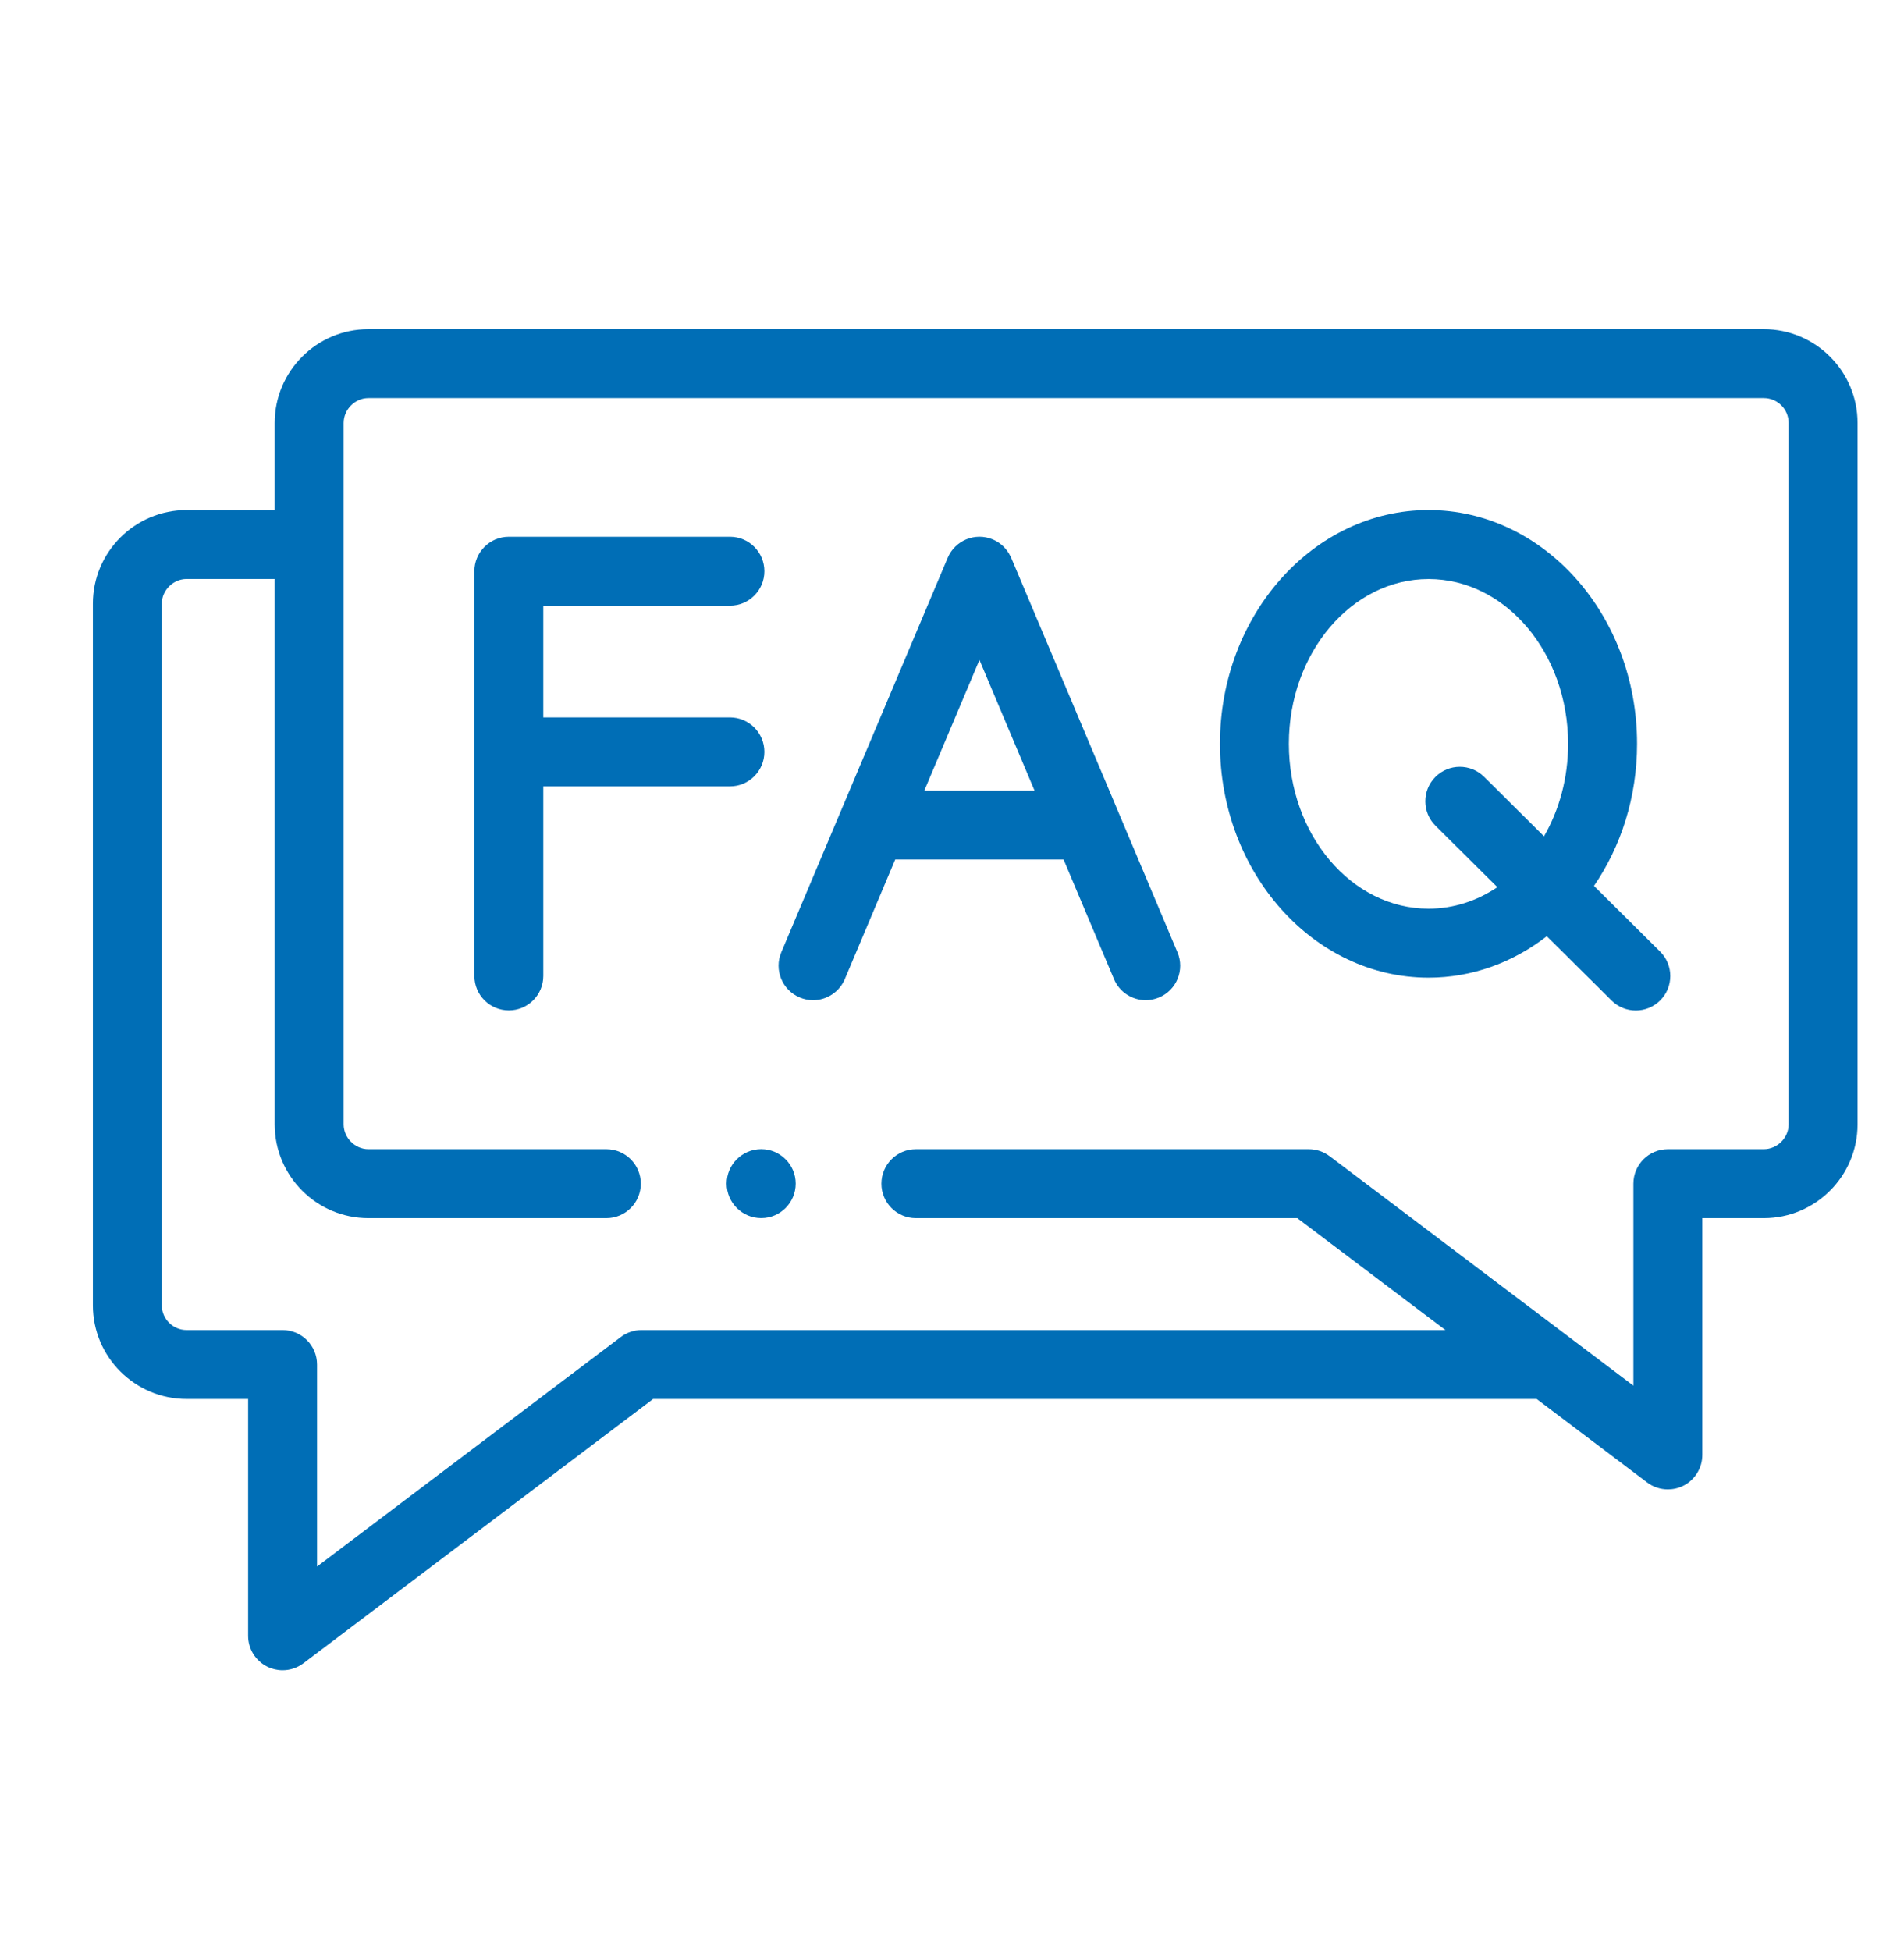 <svg width="41" height="42" viewBox="0 0 41 42" fill="none" xmlns="http://www.w3.org/2000/svg">
<path d="M37.981 7.086H7.932C6.82 7.086 5.915 7.992 5.915 9.105V10.98H4.019C2.906 10.98 2 11.884 2 12.997V28.099C2 29.212 2.906 30.117 4.019 30.117H5.343V35.215C5.343 35.496 5.502 35.754 5.754 35.879C5.859 35.931 5.972 35.957 6.085 35.957C6.244 35.957 6.401 35.906 6.533 35.807L14.063 30.117H33.09L35.468 31.913C35.599 32.013 35.756 32.063 35.915 32.063C36.028 32.063 36.141 32.038 36.246 31.986C36.498 31.86 36.657 31.603 36.657 31.321V26.224H37.981C39.094 26.224 40 25.318 40 24.205V9.105C40 7.992 39.094 7.086 37.981 7.086ZM38.516 24.205C38.516 24.494 38.271 24.739 37.981 24.739H35.915C35.505 24.739 35.173 25.072 35.173 25.482V29.83L28.631 24.889C28.502 24.792 28.345 24.739 28.183 24.739H19.722C19.312 24.739 18.98 25.072 18.98 25.482C18.98 25.891 19.312 26.224 19.722 26.224H27.935L31.125 28.633H13.814C13.653 28.633 13.496 28.686 13.367 28.783L6.827 33.724V29.375C6.827 28.965 6.495 28.633 6.085 28.633H4.019C3.724 28.633 3.484 28.393 3.484 28.098V12.997C3.484 12.708 3.729 12.464 4.019 12.464H5.915V24.205C5.915 25.318 6.82 26.224 7.932 26.224H13.057C13.467 26.224 13.799 25.891 13.799 25.482C13.799 25.072 13.467 24.739 13.057 24.739H7.932C7.644 24.739 7.4 24.494 7.4 24.205V9.105C7.4 8.815 7.644 8.57 7.932 8.57H37.981C38.276 8.57 38.516 8.81 38.516 9.105V24.205Z" fill="#006EB6"/>
<path d="M24.091 17.502C24.084 17.483 24.076 17.465 24.068 17.447L21.775 12.009C21.77 11.997 21.765 11.986 21.759 11.977C21.684 11.819 21.553 11.687 21.379 11.613C21.002 11.454 20.566 11.631 20.407 12.009L18.103 17.469C18.102 17.472 18.101 17.475 18.099 17.478L16.824 20.501C16.665 20.878 16.842 21.314 17.22 21.473C17.314 21.513 17.412 21.532 17.508 21.532C17.797 21.532 18.072 21.361 18.192 21.078L19.277 18.504H22.903L23.988 21.078C24.107 21.361 24.382 21.532 24.672 21.532C24.768 21.532 24.866 21.513 24.96 21.473C25.338 21.314 25.515 20.879 25.355 20.501L24.091 17.502ZM19.904 17.02L21.091 14.207L22.277 17.02H19.904Z" fill="#006EB6"/>
<path d="M34.324 19.072C34.905 18.223 35.252 17.163 35.252 16.012C35.252 13.238 33.238 10.98 30.762 10.98C28.285 10.98 26.27 13.238 26.27 16.012C26.27 18.788 28.285 21.047 30.762 21.047C31.707 21.047 32.584 20.717 33.308 20.155L34.703 21.539C34.847 21.683 35.036 21.754 35.225 21.754C35.416 21.754 35.607 21.681 35.752 21.535C36.041 21.244 36.039 20.774 35.748 20.485L34.324 19.072ZM33.248 18.004L31.958 16.723C31.667 16.435 31.197 16.436 30.908 16.727C30.619 17.018 30.621 17.488 30.912 17.777L32.244 19.099C31.806 19.393 31.3 19.562 30.762 19.562C29.103 19.562 27.754 17.97 27.754 16.012C27.754 14.056 29.103 12.465 30.762 12.465C32.419 12.465 33.767 14.056 33.767 16.012C33.768 16.75 33.576 17.436 33.248 18.004Z" fill="#006EB6"/>
<path d="M16.46 16.186C16.46 15.777 16.128 15.444 15.718 15.444H11.699V13.039H15.718C16.128 13.039 16.46 12.707 16.46 12.297C16.46 11.887 16.128 11.555 15.718 11.555H10.957C10.547 11.555 10.215 11.887 10.215 12.297V21.01C10.215 21.42 10.547 21.752 10.957 21.752C11.367 21.752 11.699 21.42 11.699 21.01V16.929H15.718C16.128 16.929 16.46 16.596 16.46 16.186Z" fill="#006EB6"/>
<path d="M16.391 24.738C15.981 24.738 15.648 25.071 15.648 25.48C15.648 25.89 15.981 26.223 16.391 26.223H16.393C16.802 26.223 17.134 25.89 17.134 25.48C17.134 25.071 16.8 24.738 16.391 24.738Z" fill="#006EB6"/>
</svg>

